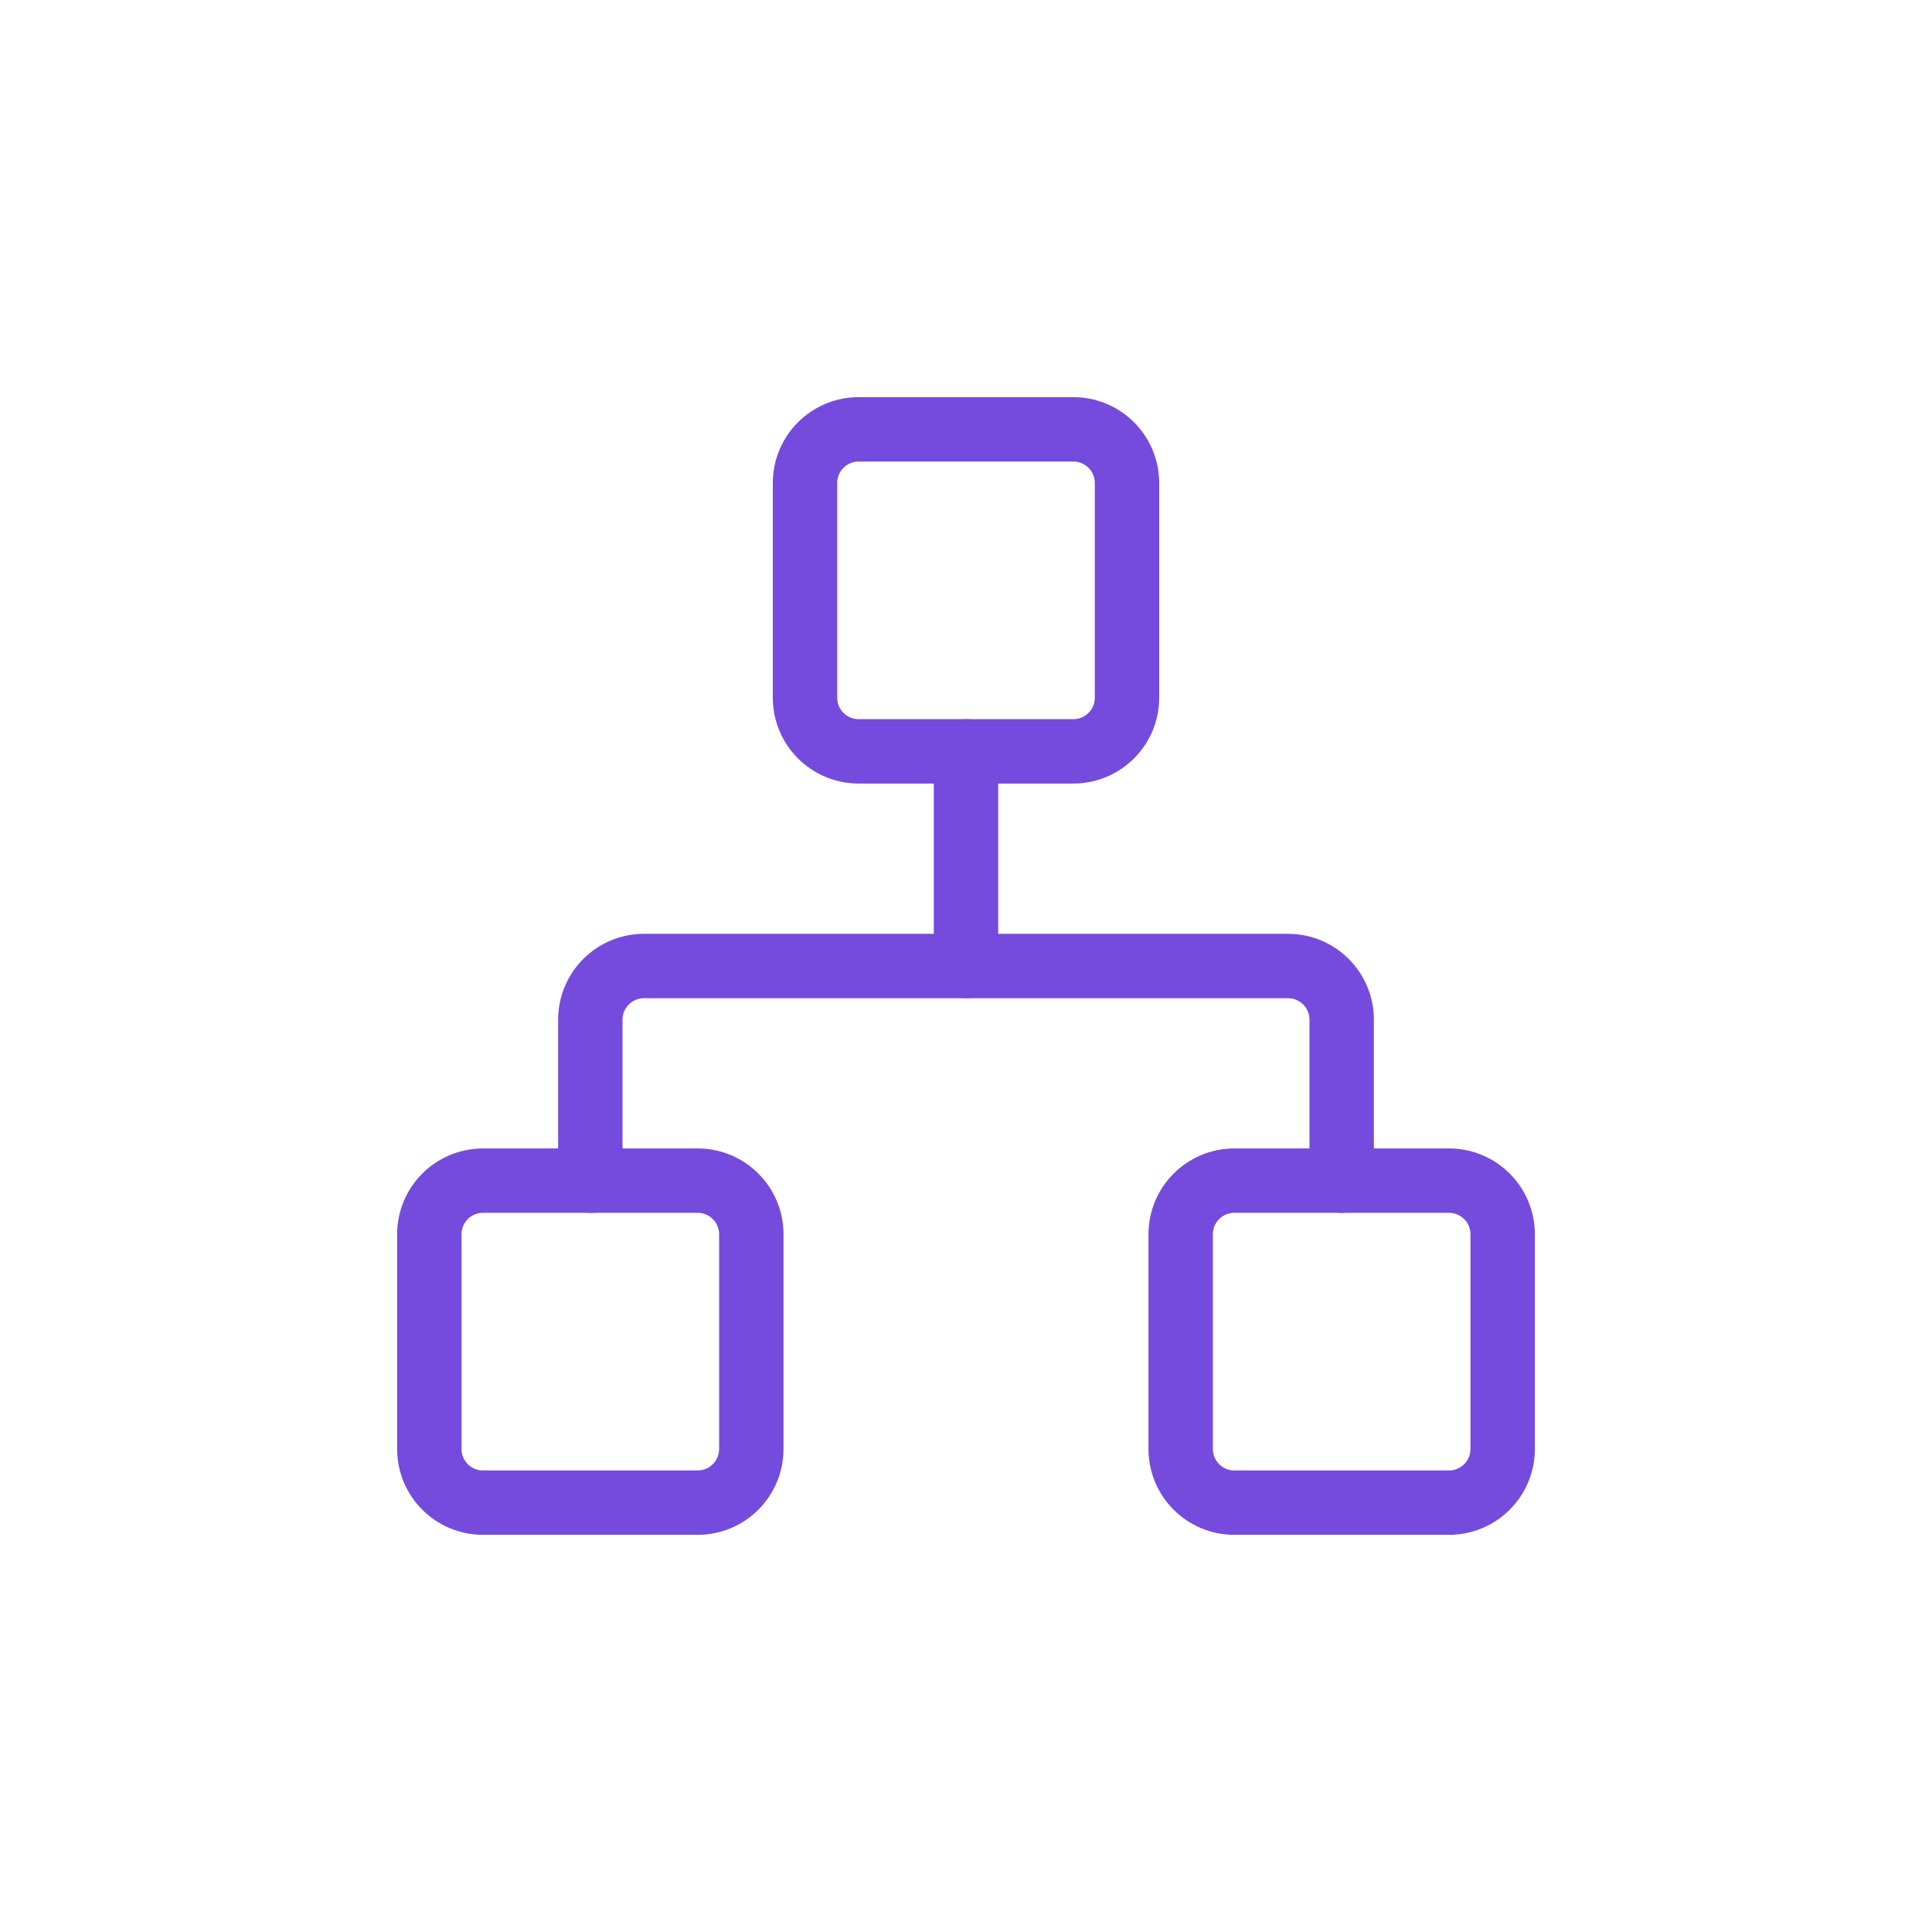 <svg width="60" height="60" viewBox="0 0 60 60" fill="none" xmlns="http://www.w3.org/2000/svg">
<path d="M45 36.666H38.333C37.413 36.666 36.667 37.412 36.667 38.333V44.999C36.667 45.92 37.413 46.666 38.333 46.666H45C45.92 46.666 46.667 45.92 46.667 44.999V38.333C46.667 37.412 45.92 36.666 45 36.666Z" stroke="#754BDD" stroke-width="2" stroke-linecap="round" stroke-linejoin="round"/>
<path d="M21.667 36.666H15C14.079 36.666 13.333 37.412 13.333 38.333V44.999C13.333 45.92 14.079 46.666 15 46.666H21.667C22.587 46.666 23.333 45.92 23.333 44.999V38.333C23.333 37.412 22.587 36.666 21.667 36.666Z" stroke="#754BDD" stroke-width="2" stroke-linecap="round" stroke-linejoin="round"/>
<path d="M33.333 13.334H26.667C25.746 13.334 25 14.08 25 15.001V21.667C25 22.588 25.746 23.334 26.667 23.334H33.333C34.254 23.334 35 22.588 35 21.667V15.001C35 14.08 34.254 13.334 33.333 13.334Z" stroke="#754BDD" stroke-width="2" stroke-linecap="round" stroke-linejoin="round"/>
<path d="M18.333 36.667V31.667C18.333 31.225 18.509 30.801 18.822 30.488C19.134 30.176 19.558 30 20 30H40C40.442 30 40.866 30.176 41.178 30.488C41.491 30.801 41.667 31.225 41.667 31.667V36.667" stroke="#754BDD" stroke-width="2" stroke-linecap="round" stroke-linejoin="round"/>
<path d="M30 30.001V23.334" stroke="#754BDD" stroke-width="2" stroke-linecap="round" stroke-linejoin="round"/>
</svg>
